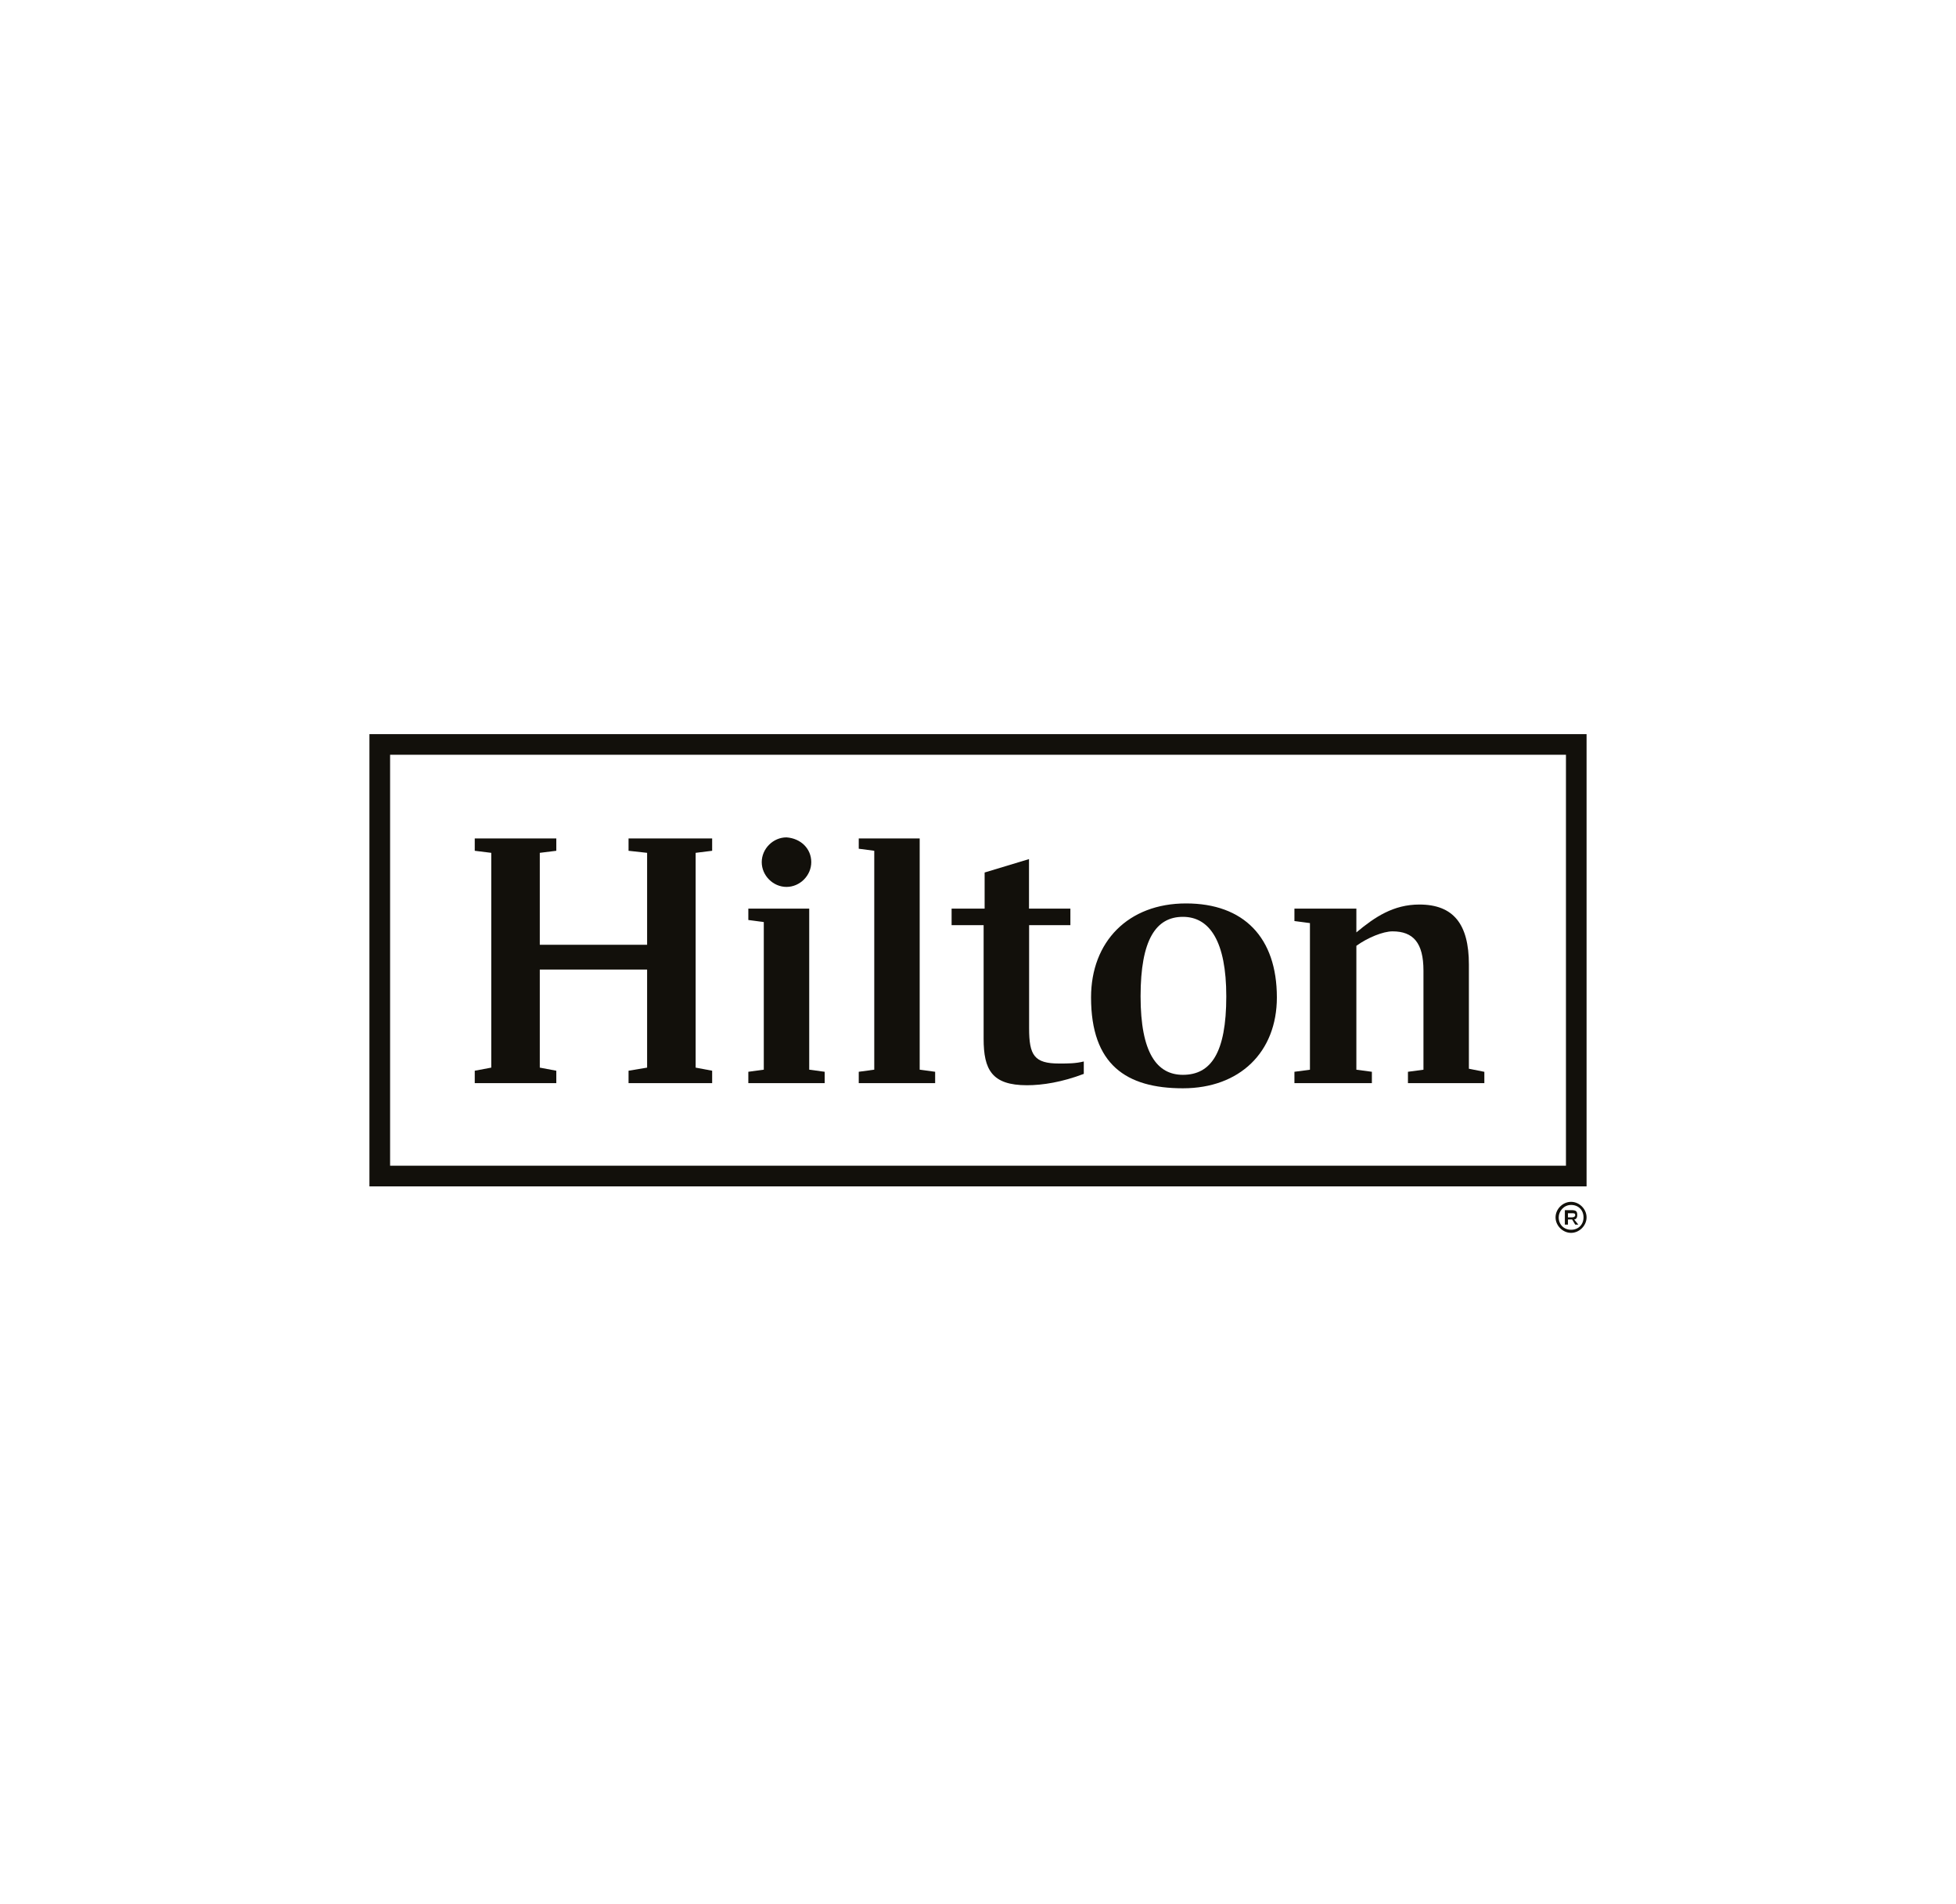 <?xml version="1.0" encoding="UTF-8"?><svg id="Laag_1" xmlns="http://www.w3.org/2000/svg" viewBox="0 0 372 362"><path d="m74.19,143.51h223.63v78.14H74.19v-78.14Zm-3.93,82.07h231.48v-85.99H70.26v85.99Z" style="fill:#12100b;"/><polygon points="132.3 162.16 132.3 203 135.44 203.59 135.44 205.95 119.54 205.95 119.54 203.59 123.07 203 123.07 184.35 102.66 184.35 102.66 203 105.8 203.59 105.8 205.95 90.29 205.95 90.29 203.59 93.43 203 93.43 162.16 90.29 161.77 90.29 159.42 105.8 159.42 105.8 161.77 102.66 162.16 102.66 179.64 123.07 179.64 123.07 162.16 119.54 161.77 119.54 159.42 135.44 159.42 135.44 161.77 132.3 162.16" style="fill:#12100b;"/><polygon points="153.9 203.39 156.84 203.79 156.84 205.95 142.32 205.95 142.32 203.79 145.26 203.39 145.26 175.32 142.32 174.93 142.32 172.77 153.9 172.77 153.9 203.39" style="fill:#12100b;"/><polygon points="163.32 203.79 166.27 203.39 166.27 161.77 163.32 161.38 163.32 159.42 174.91 159.42 174.91 203.39 177.85 203.79 177.85 205.95 163.32 205.95 163.32 203.79" style="fill:#12100b;"/><g><path d="m195.72,172.77h7.85v3.14h-7.85v19.63c0,5.1.98,6.68,5.69,6.68,1.77,0,3.14,0,4.71-.39v2.36c-4.12,1.57-7.85,2.16-10.8,2.16-6.68,0-8.25-2.95-8.25-8.84v-21.6h-6.09v-3.14h6.28v-6.87l8.44-2.55v9.42h0Z" style="fill:#12100b;"/><path d="m233.22,189.45c0-10.41-3.14-15.12-8.25-15.12s-8.05,4.32-8.05,15.12,3.14,14.92,8.05,14.92c5.3,0,8.25-4.12,8.25-14.92m9.62.2c0,10.41-7.07,17.28-17.87,17.28s-17.47-4.52-17.47-17.28c0-10.6,7.07-17.87,18.06-17.87s17.28,6.48,17.28,17.87" style="fill:#12100b;"/><path d="m282.3,203.79v2.16h-14.53v-2.16l2.95-.39v-18.85c0-5.3-1.96-7.46-5.89-7.46-1.77,0-4.71,1.18-6.87,2.75v23.56l2.95.39v2.16h-14.73v-2.16l2.95-.39v-27.88l-2.95-.39v-2.36h11.78v4.52c3.53-2.95,7.07-5.3,11.98-5.3,6.48,0,9.42,3.73,9.42,11.39v19.83l2.94.59Z" style="fill:#12100b;"/><path d="m154.29,163.93c0,2.55-2.16,4.71-4.71,4.71s-4.71-2.16-4.71-4.71,2.16-4.71,4.71-4.71c2.75.2,4.71,2.16,4.71,4.71" style="fill:#12100b;"/><path d="m301.74,231.47c0,1.57-1.37,2.95-2.95,2.95s-2.95-1.37-2.95-2.95,1.37-2.95,2.95-2.95,2.95,1.37,2.95,2.95m-5.3,0c0,1.37.98,2.36,2.36,2.36s2.36-.98,2.36-2.36-.98-2.36-2.36-2.36-2.36,1.18-2.36,2.36m3.53-.39c0,.39-.2.79-.59.79l.79.98h-.59l-.59-.98h-.79v.98h-.59v-2.75h1.18c.98,0,1.18.2,1.18.98m-1.77.39h.79c.39,0,.59-.2.59-.39,0-.39-.2-.39-.59-.39h-.79v.79Z" style="fill:#12100b;"/></g></svg>